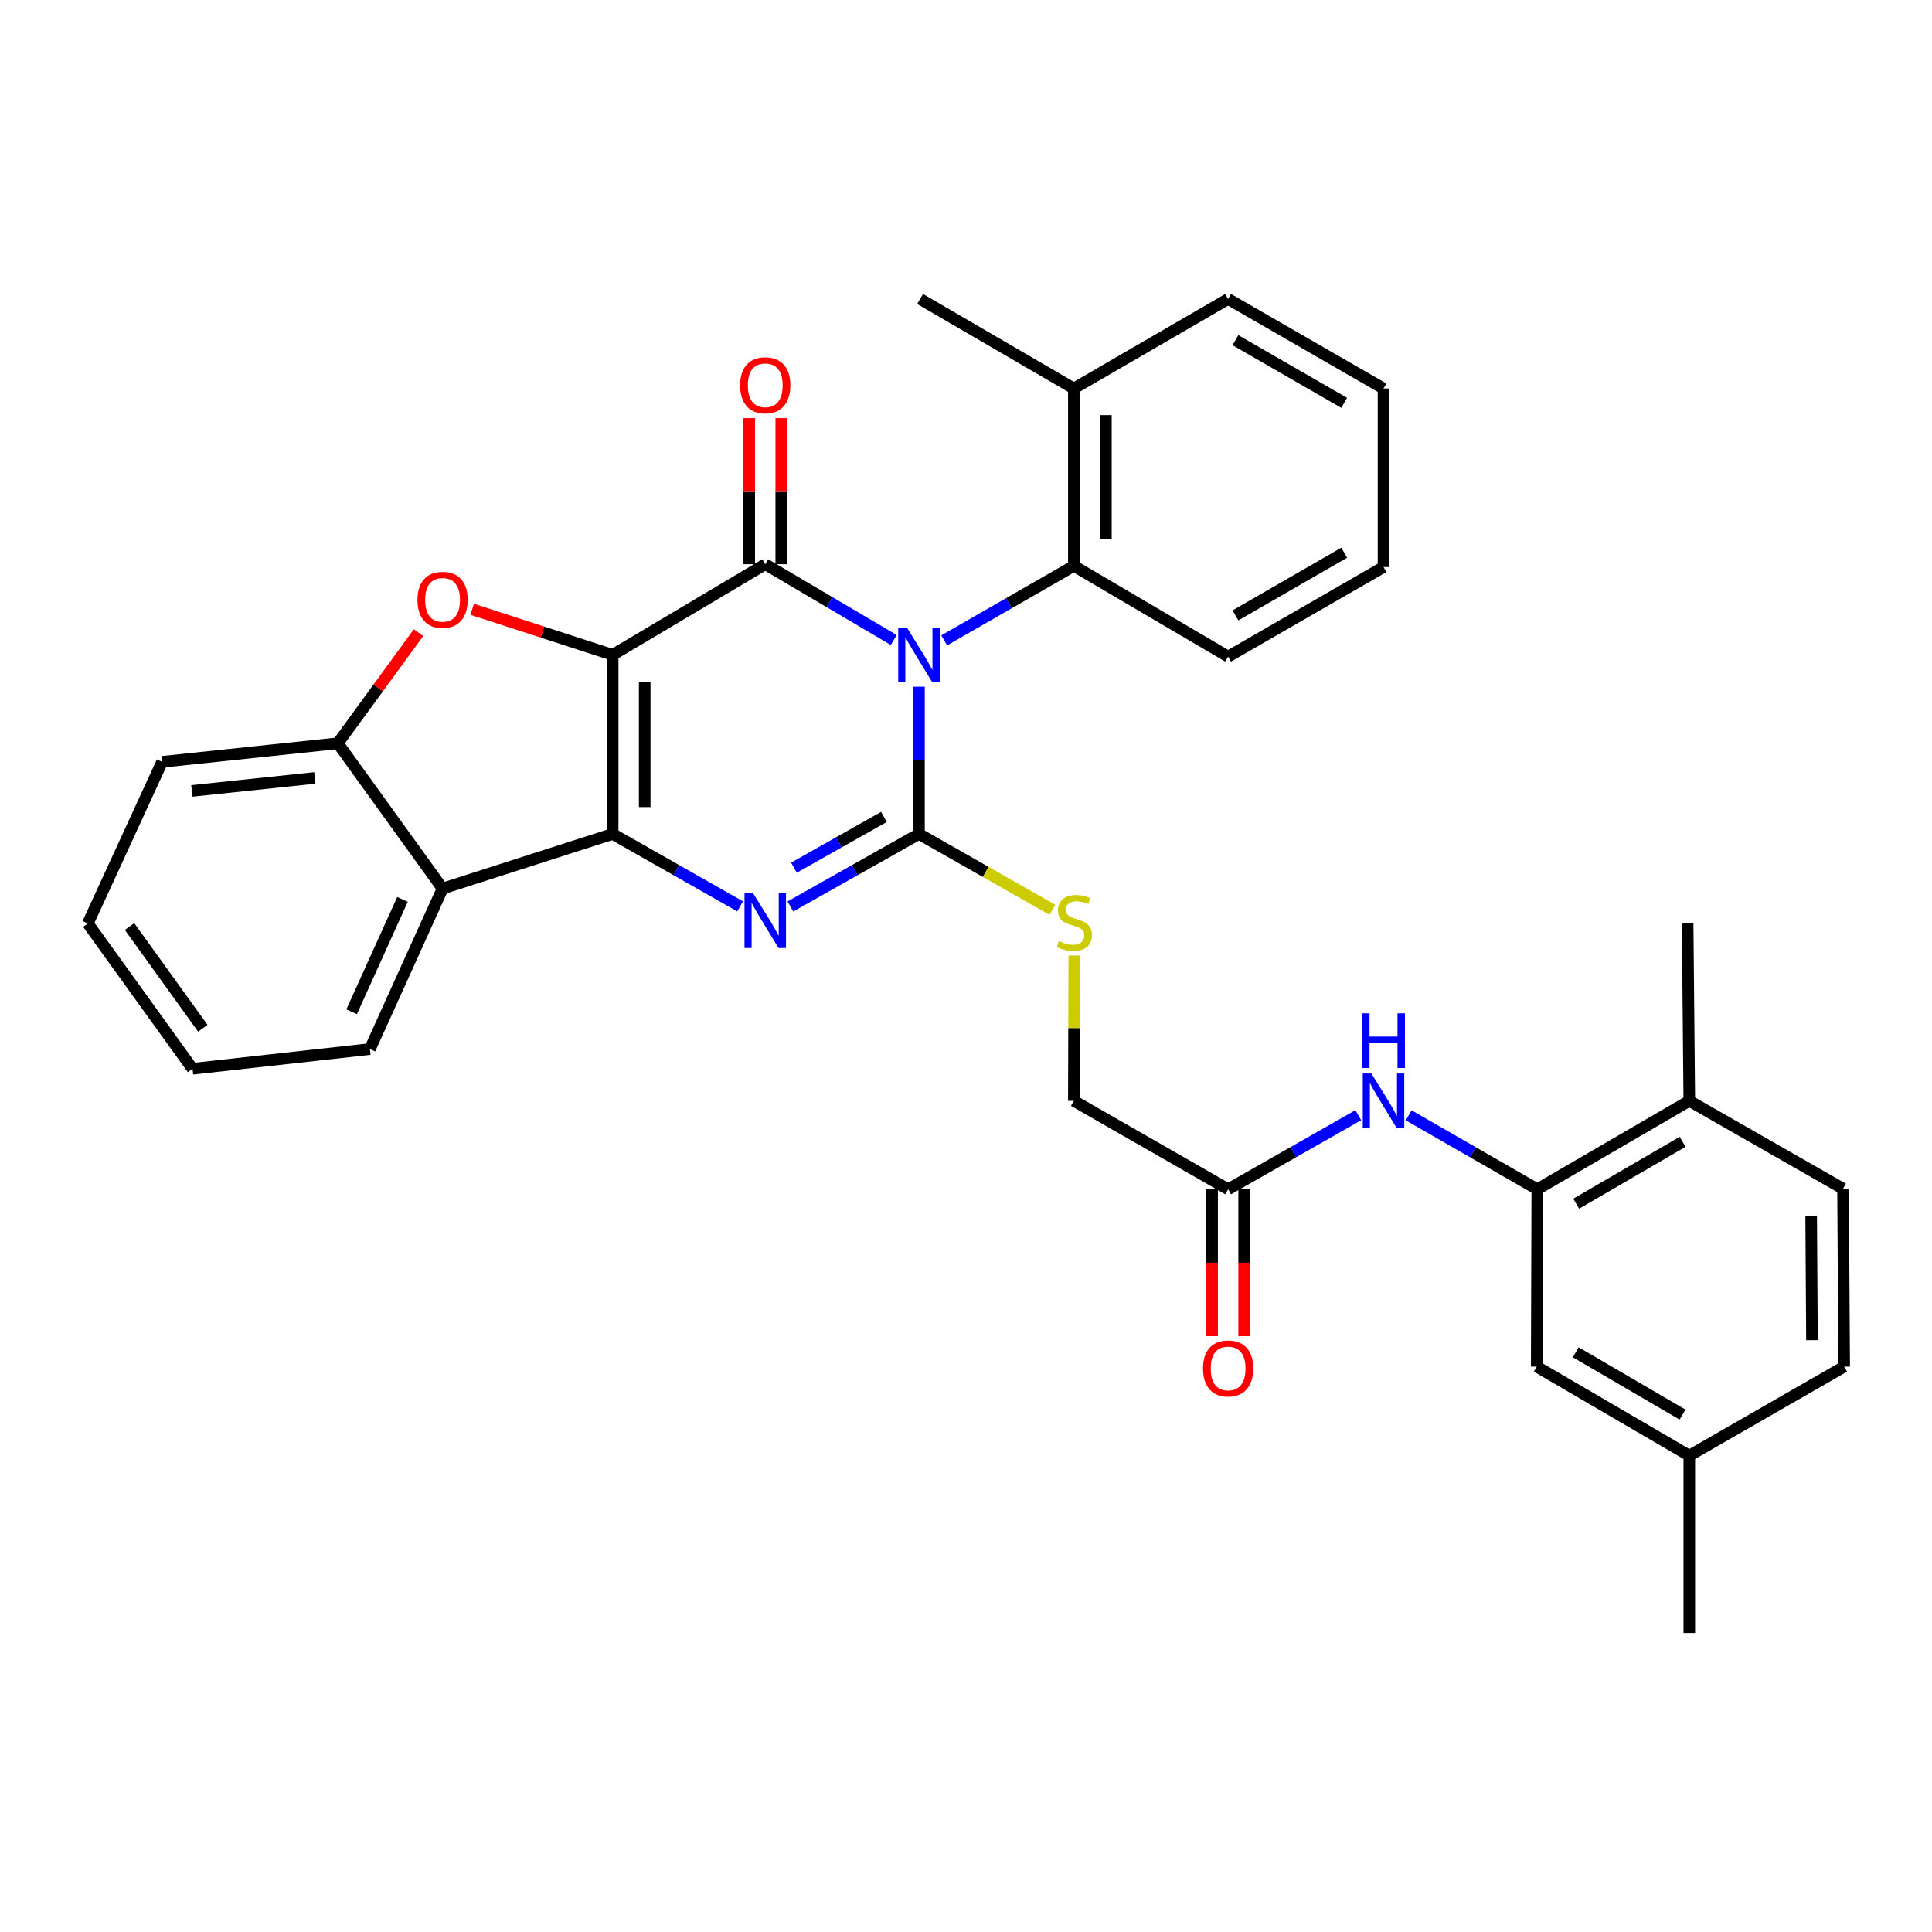 <?xml version='1.0' encoding='iso-8859-1'?>
<svg version='1.1' baseProfile='full'
              xmlns='http://www.w3.org/2000/svg'
                      xmlns:rdkit='http://www.rdkit.org/xml'
                      xmlns:xlink='http://www.w3.org/1999/xlink'
                  xml:space='preserve'
width='1000px' height='1000px' viewBox='0 0 1000 1000'>
<!-- END OF HEADER -->
<rect style='opacity:1.0;fill:#FFFFFF;stroke:none' width='1000' height='1000' x='0' y='0'> </rect>
<path class='bond-1' d='M 317.113,338.96 L 396.089,292.031' style='fill:none;fill-rule:evenodd;stroke:#000000;stroke-width:6px;stroke-linecap:butt;stroke-linejoin:miter;stroke-opacity:1' />
<path class='bond-2' d='M 317.113,338.96 L 317.113,431.657' style='fill:none;fill-rule:evenodd;stroke:#000000;stroke-width:6px;stroke-linecap:butt;stroke-linejoin:miter;stroke-opacity:1' />
<path class='bond-2' d='M 333.699,352.865 L 333.699,417.752' style='fill:none;fill-rule:evenodd;stroke:#000000;stroke-width:6px;stroke-linecap:butt;stroke-linejoin:miter;stroke-opacity:1' />
<path class='bond-5' d='M 317.113,338.96 L 280.753,327.162' style='fill:none;fill-rule:evenodd;stroke:#000000;stroke-width:6px;stroke-linecap:butt;stroke-linejoin:miter;stroke-opacity:1' />
<path class='bond-5' d='M 280.753,327.162 L 244.393,315.365' style='fill:none;fill-rule:evenodd;stroke:#FF0000;stroke-width:6px;stroke-linecap:butt;stroke-linejoin:miter;stroke-opacity:1' />
<path class='bond-0' d='M 462.606,331.264 L 429.348,311.648' style='fill:none;fill-rule:evenodd;stroke:#0000FF;stroke-width:6px;stroke-linecap:butt;stroke-linejoin:miter;stroke-opacity:1' />
<path class='bond-0' d='M 429.348,311.648 L 396.089,292.031' style='fill:none;fill-rule:evenodd;stroke:#000000;stroke-width:6px;stroke-linecap:butt;stroke-linejoin:miter;stroke-opacity:1' />
<path class='bond-7' d='M 488.707,331.463 L 522.264,312.185' style='fill:none;fill-rule:evenodd;stroke:#0000FF;stroke-width:6px;stroke-linecap:butt;stroke-linejoin:miter;stroke-opacity:1' />
<path class='bond-7' d='M 522.264,312.185 L 555.821,292.907' style='fill:none;fill-rule:evenodd;stroke:#000000;stroke-width:6px;stroke-linecap:butt;stroke-linejoin:miter;stroke-opacity:1' />
<path class='bond-34' d='M 475.656,355.438 L 475.656,393.547' style='fill:none;fill-rule:evenodd;stroke:#0000FF;stroke-width:6px;stroke-linecap:butt;stroke-linejoin:miter;stroke-opacity:1' />
<path class='bond-34' d='M 475.656,393.547 L 475.656,431.657' style='fill:none;fill-rule:evenodd;stroke:#000000;stroke-width:6px;stroke-linecap:butt;stroke-linejoin:miter;stroke-opacity:1' />
<path class='bond-13' d='M 404.382,292.031 L 404.382,254.226' style='fill:none;fill-rule:evenodd;stroke:#000000;stroke-width:6px;stroke-linecap:butt;stroke-linejoin:miter;stroke-opacity:1' />
<path class='bond-13' d='M 404.382,254.226 L 404.382,216.421' style='fill:none;fill-rule:evenodd;stroke:#FF0000;stroke-width:6px;stroke-linecap:butt;stroke-linejoin:miter;stroke-opacity:1' />
<path class='bond-13' d='M 387.796,292.031 L 387.796,254.226' style='fill:none;fill-rule:evenodd;stroke:#000000;stroke-width:6px;stroke-linecap:butt;stroke-linejoin:miter;stroke-opacity:1' />
<path class='bond-13' d='M 387.796,254.226 L 387.796,216.421' style='fill:none;fill-rule:evenodd;stroke:#FF0000;stroke-width:6px;stroke-linecap:butt;stroke-linejoin:miter;stroke-opacity:1' />
<path class='bond-4' d='M 317.113,431.657 L 350.096,450.398' style='fill:none;fill-rule:evenodd;stroke:#000000;stroke-width:6px;stroke-linecap:butt;stroke-linejoin:miter;stroke-opacity:1' />
<path class='bond-4' d='M 350.096,450.398 L 383.079,469.138' style='fill:none;fill-rule:evenodd;stroke:#0000FF;stroke-width:6px;stroke-linecap:butt;stroke-linejoin:miter;stroke-opacity:1' />
<path class='bond-6' d='M 317.113,431.657 L 229.079,459.917' style='fill:none;fill-rule:evenodd;stroke:#000000;stroke-width:6px;stroke-linecap:butt;stroke-linejoin:miter;stroke-opacity:1' />
<path class='bond-3' d='M 475.656,431.657 L 442.384,450.421' style='fill:none;fill-rule:evenodd;stroke:#000000;stroke-width:6px;stroke-linecap:butt;stroke-linejoin:miter;stroke-opacity:1' />
<path class='bond-3' d='M 442.384,450.421 L 409.113,469.186' style='fill:none;fill-rule:evenodd;stroke:#0000FF;stroke-width:6px;stroke-linecap:butt;stroke-linejoin:miter;stroke-opacity:1' />
<path class='bond-3' d='M 457.527,422.84 L 434.237,435.975' style='fill:none;fill-rule:evenodd;stroke:#000000;stroke-width:6px;stroke-linecap:butt;stroke-linejoin:miter;stroke-opacity:1' />
<path class='bond-3' d='M 434.237,435.975 L 410.947,449.11' style='fill:none;fill-rule:evenodd;stroke:#0000FF;stroke-width:6px;stroke-linecap:butt;stroke-linejoin:miter;stroke-opacity:1' />
<path class='bond-9' d='M 475.656,431.657 L 510.18,451.288' style='fill:none;fill-rule:evenodd;stroke:#000000;stroke-width:6px;stroke-linecap:butt;stroke-linejoin:miter;stroke-opacity:1' />
<path class='bond-9' d='M 510.18,451.288 L 544.704,470.919' style='fill:none;fill-rule:evenodd;stroke:#CCCC00;stroke-width:6px;stroke-linecap:butt;stroke-linejoin:miter;stroke-opacity:1' />
<path class='bond-8' d='M 216.632,327.456 L 195.742,356.087' style='fill:none;fill-rule:evenodd;stroke:#FF0000;stroke-width:6px;stroke-linecap:butt;stroke-linejoin:miter;stroke-opacity:1' />
<path class='bond-8' d='M 195.742,356.087 L 174.852,384.719' style='fill:none;fill-rule:evenodd;stroke:#000000;stroke-width:6px;stroke-linecap:butt;stroke-linejoin:miter;stroke-opacity:1' />
<path class='bond-22' d='M 229.079,459.917 L 191.475,542.985' style='fill:none;fill-rule:evenodd;stroke:#000000;stroke-width:6px;stroke-linecap:butt;stroke-linejoin:miter;stroke-opacity:1' />
<path class='bond-22' d='M 208.328,465.538 L 182.006,523.685' style='fill:none;fill-rule:evenodd;stroke:#000000;stroke-width:6px;stroke-linecap:butt;stroke-linejoin:miter;stroke-opacity:1' />
<path class='bond-33' d='M 229.079,459.917 L 174.852,384.719' style='fill:none;fill-rule:evenodd;stroke:#000000;stroke-width:6px;stroke-linecap:butt;stroke-linejoin:miter;stroke-opacity:1' />
<path class='bond-16' d='M 555.821,292.907 L 555.821,201.095' style='fill:none;fill-rule:evenodd;stroke:#000000;stroke-width:6px;stroke-linecap:butt;stroke-linejoin:miter;stroke-opacity:1' />
<path class='bond-16' d='M 572.407,279.135 L 572.407,214.866' style='fill:none;fill-rule:evenodd;stroke:#000000;stroke-width:6px;stroke-linecap:butt;stroke-linejoin:miter;stroke-opacity:1' />
<path class='bond-23' d='M 555.821,292.907 L 635.673,339.845' style='fill:none;fill-rule:evenodd;stroke:#000000;stroke-width:6px;stroke-linecap:butt;stroke-linejoin:miter;stroke-opacity:1' />
<path class='bond-24' d='M 174.852,384.719 L 83.915,394.329' style='fill:none;fill-rule:evenodd;stroke:#000000;stroke-width:6px;stroke-linecap:butt;stroke-linejoin:miter;stroke-opacity:1' />
<path class='bond-24' d='M 162.955,402.654 L 99.299,409.382' style='fill:none;fill-rule:evenodd;stroke:#000000;stroke-width:6px;stroke-linecap:butt;stroke-linejoin:miter;stroke-opacity:1' />
<path class='bond-18' d='M 556.046,494.587 L 555.933,532.193' style='fill:none;fill-rule:evenodd;stroke:#CCCC00;stroke-width:6px;stroke-linecap:butt;stroke-linejoin:miter;stroke-opacity:1' />
<path class='bond-18' d='M 555.933,532.193 L 555.821,569.799' style='fill:none;fill-rule:evenodd;stroke:#000000;stroke-width:6px;stroke-linecap:butt;stroke-linejoin:miter;stroke-opacity:1' />
<path class='bond-10' d='M 795.699,615.558 L 762.419,596.425' style='fill:none;fill-rule:evenodd;stroke:#000000;stroke-width:6px;stroke-linecap:butt;stroke-linejoin:miter;stroke-opacity:1' />
<path class='bond-10' d='M 762.419,596.425 L 729.14,577.293' style='fill:none;fill-rule:evenodd;stroke:#0000FF;stroke-width:6px;stroke-linecap:butt;stroke-linejoin:miter;stroke-opacity:1' />
<path class='bond-14' d='M 795.699,615.558 L 874.38,569.799' style='fill:none;fill-rule:evenodd;stroke:#000000;stroke-width:6px;stroke-linecap:butt;stroke-linejoin:miter;stroke-opacity:1' />
<path class='bond-14' d='M 815.839,623.031 L 870.916,591' style='fill:none;fill-rule:evenodd;stroke:#000000;stroke-width:6px;stroke-linecap:butt;stroke-linejoin:miter;stroke-opacity:1' />
<path class='bond-15' d='M 795.699,615.558 L 795.404,707.37' style='fill:none;fill-rule:evenodd;stroke:#000000;stroke-width:6px;stroke-linecap:butt;stroke-linejoin:miter;stroke-opacity:1' />
<path class='bond-11' d='M 703.051,577.225 L 669.362,596.391' style='fill:none;fill-rule:evenodd;stroke:#0000FF;stroke-width:6px;stroke-linecap:butt;stroke-linejoin:miter;stroke-opacity:1' />
<path class='bond-11' d='M 669.362,596.391 L 635.673,615.558' style='fill:none;fill-rule:evenodd;stroke:#000000;stroke-width:6px;stroke-linecap:butt;stroke-linejoin:miter;stroke-opacity:1' />
<path class='bond-12' d='M 635.673,615.558 L 555.821,569.799' style='fill:none;fill-rule:evenodd;stroke:#000000;stroke-width:6px;stroke-linecap:butt;stroke-linejoin:miter;stroke-opacity:1' />
<path class='bond-17' d='M 627.38,615.558 L 627.38,653.578' style='fill:none;fill-rule:evenodd;stroke:#000000;stroke-width:6px;stroke-linecap:butt;stroke-linejoin:miter;stroke-opacity:1' />
<path class='bond-17' d='M 627.38,653.578 L 627.38,691.599' style='fill:none;fill-rule:evenodd;stroke:#FF0000;stroke-width:6px;stroke-linecap:butt;stroke-linejoin:miter;stroke-opacity:1' />
<path class='bond-17' d='M 643.966,615.558 L 643.966,653.578' style='fill:none;fill-rule:evenodd;stroke:#000000;stroke-width:6px;stroke-linecap:butt;stroke-linejoin:miter;stroke-opacity:1' />
<path class='bond-17' d='M 643.966,653.578 L 643.966,691.599' style='fill:none;fill-rule:evenodd;stroke:#FF0000;stroke-width:6px;stroke-linecap:butt;stroke-linejoin:miter;stroke-opacity:1' />
<path class='bond-19' d='M 874.38,569.799 L 953.956,615.281' style='fill:none;fill-rule:evenodd;stroke:#000000;stroke-width:6px;stroke-linecap:butt;stroke-linejoin:miter;stroke-opacity:1' />
<path class='bond-25' d='M 874.38,569.799 L 873.514,477.996' style='fill:none;fill-rule:evenodd;stroke:#000000;stroke-width:6px;stroke-linecap:butt;stroke-linejoin:miter;stroke-opacity:1' />
<path class='bond-20' d='M 795.404,707.37 L 874.38,753.442' style='fill:none;fill-rule:evenodd;stroke:#000000;stroke-width:6px;stroke-linecap:butt;stroke-linejoin:miter;stroke-opacity:1' />
<path class='bond-20' d='M 815.608,699.954 L 870.891,732.204' style='fill:none;fill-rule:evenodd;stroke:#000000;stroke-width:6px;stroke-linecap:butt;stroke-linejoin:miter;stroke-opacity:1' />
<path class='bond-26' d='M 555.821,201.095 L 476.245,154.756' style='fill:none;fill-rule:evenodd;stroke:#000000;stroke-width:6px;stroke-linecap:butt;stroke-linejoin:miter;stroke-opacity:1' />
<path class='bond-27' d='M 555.821,201.095 L 635.673,154.756' style='fill:none;fill-rule:evenodd;stroke:#000000;stroke-width:6px;stroke-linecap:butt;stroke-linejoin:miter;stroke-opacity:1' />
<path class='bond-37' d='M 953.956,615.281 L 954.545,707.37' style='fill:none;fill-rule:evenodd;stroke:#000000;stroke-width:6px;stroke-linecap:butt;stroke-linejoin:miter;stroke-opacity:1' />
<path class='bond-37' d='M 937.459,629.201 L 937.871,693.663' style='fill:none;fill-rule:evenodd;stroke:#000000;stroke-width:6px;stroke-linecap:butt;stroke-linejoin:miter;stroke-opacity:1' />
<path class='bond-21' d='M 874.38,753.442 L 954.545,707.37' style='fill:none;fill-rule:evenodd;stroke:#000000;stroke-width:6px;stroke-linecap:butt;stroke-linejoin:miter;stroke-opacity:1' />
<path class='bond-28' d='M 874.38,753.442 L 874.38,845.244' style='fill:none;fill-rule:evenodd;stroke:#000000;stroke-width:6px;stroke-linecap:butt;stroke-linejoin:miter;stroke-opacity:1' />
<path class='bond-29' d='M 191.475,542.985 L 99.653,553.195' style='fill:none;fill-rule:evenodd;stroke:#000000;stroke-width:6px;stroke-linecap:butt;stroke-linejoin:miter;stroke-opacity:1' />
<path class='bond-30' d='M 635.673,339.845 L 716.105,293.506' style='fill:none;fill-rule:evenodd;stroke:#000000;stroke-width:6px;stroke-linecap:butt;stroke-linejoin:miter;stroke-opacity:1' />
<path class='bond-30' d='M 639.458,318.523 L 695.76,286.085' style='fill:none;fill-rule:evenodd;stroke:#000000;stroke-width:6px;stroke-linecap:butt;stroke-linejoin:miter;stroke-opacity:1' />
<path class='bond-31' d='M 83.915,394.329 L 45.455,477.996' style='fill:none;fill-rule:evenodd;stroke:#000000;stroke-width:6px;stroke-linecap:butt;stroke-linejoin:miter;stroke-opacity:1' />
<path class='bond-36' d='M 635.673,154.756 L 716.105,201.095' style='fill:none;fill-rule:evenodd;stroke:#000000;stroke-width:6px;stroke-linecap:butt;stroke-linejoin:miter;stroke-opacity:1' />
<path class='bond-36' d='M 639.458,176.078 L 695.76,208.515' style='fill:none;fill-rule:evenodd;stroke:#000000;stroke-width:6px;stroke-linecap:butt;stroke-linejoin:miter;stroke-opacity:1' />
<path class='bond-35' d='M 99.653,553.195 L 45.455,477.996' style='fill:none;fill-rule:evenodd;stroke:#000000;stroke-width:6px;stroke-linecap:butt;stroke-linejoin:miter;stroke-opacity:1' />
<path class='bond-35' d='M 104.979,532.217 L 67.04,479.578' style='fill:none;fill-rule:evenodd;stroke:#000000;stroke-width:6px;stroke-linecap:butt;stroke-linejoin:miter;stroke-opacity:1' />
<path class='bond-32' d='M 716.105,293.506 L 716.105,201.095' style='fill:none;fill-rule:evenodd;stroke:#000000;stroke-width:6px;stroke-linecap:butt;stroke-linejoin:miter;stroke-opacity:1' />
<path  class='atom-1' d='M 469.396 324.8
L 478.676 339.8
Q 479.596 341.28, 481.076 343.96
Q 482.556 346.64, 482.636 346.8
L 482.636 324.8
L 486.396 324.8
L 486.396 353.12
L 482.516 353.12
L 472.556 336.72
Q 471.396 334.8, 470.156 332.6
Q 468.956 330.4, 468.596 329.72
L 468.596 353.12
L 464.916 353.12
L 464.916 324.8
L 469.396 324.8
' fill='#0000FF'/>
<path  class='atom-5' d='M 389.829 462.371
L 399.109 477.371
Q 400.029 478.851, 401.509 481.531
Q 402.989 484.211, 403.069 484.371
L 403.069 462.371
L 406.829 462.371
L 406.829 490.691
L 402.949 490.691
L 392.989 474.291
Q 391.829 472.371, 390.589 470.171
Q 389.389 467.971, 389.029 467.291
L 389.029 490.691
L 385.349 490.691
L 385.349 462.371
L 389.829 462.371
' fill='#0000FF'/>
<path  class='atom-6' d='M 216.079 310.476
Q 216.079 303.676, 219.439 299.876
Q 222.799 296.076, 229.079 296.076
Q 235.359 296.076, 238.719 299.876
Q 242.079 303.676, 242.079 310.476
Q 242.079 317.356, 238.679 321.276
Q 235.279 325.156, 229.079 325.156
Q 222.839 325.156, 219.439 321.276
Q 216.079 317.396, 216.079 310.476
M 229.079 321.956
Q 233.399 321.956, 235.719 319.076
Q 238.079 316.156, 238.079 310.476
Q 238.079 304.916, 235.719 302.116
Q 233.399 299.276, 229.079 299.276
Q 224.759 299.276, 222.399 302.076
Q 220.079 304.876, 220.079 310.476
Q 220.079 316.196, 222.399 319.076
Q 224.759 321.956, 229.079 321.956
' fill='#FF0000'/>
<path  class='atom-10' d='M 548.097 487.117
Q 548.417 487.237, 549.737 487.797
Q 551.057 488.357, 552.497 488.717
Q 553.977 489.037, 555.417 489.037
Q 558.097 489.037, 559.657 487.757
Q 561.217 486.437, 561.217 484.157
Q 561.217 482.597, 560.417 481.637
Q 559.657 480.677, 558.457 480.157
Q 557.257 479.637, 555.257 479.037
Q 552.737 478.277, 551.217 477.557
Q 549.737 476.837, 548.657 475.317
Q 547.617 473.797, 547.617 471.237
Q 547.617 467.677, 550.017 465.477
Q 552.457 463.277, 557.257 463.277
Q 560.537 463.277, 564.257 464.837
L 563.337 467.917
Q 559.937 466.517, 557.377 466.517
Q 554.617 466.517, 553.097 467.677
Q 551.577 468.797, 551.617 470.757
Q 551.617 472.277, 552.377 473.197
Q 553.177 474.117, 554.297 474.637
Q 555.457 475.157, 557.377 475.757
Q 559.937 476.557, 561.457 477.357
Q 562.977 478.157, 564.057 479.797
Q 565.177 481.397, 565.177 484.157
Q 565.177 488.077, 562.537 490.197
Q 559.937 492.277, 555.577 492.277
Q 553.057 492.277, 551.137 491.717
Q 549.257 491.197, 547.017 490.277
L 548.097 487.117
' fill='#CCCC00'/>
<path  class='atom-12' d='M 709.845 555.639
L 719.125 570.639
Q 720.045 572.119, 721.525 574.799
Q 723.005 577.479, 723.085 577.639
L 723.085 555.639
L 726.845 555.639
L 726.845 583.959
L 722.965 583.959
L 713.005 567.559
Q 711.845 565.639, 710.605 563.439
Q 709.405 561.239, 709.045 560.559
L 709.045 583.959
L 705.365 583.959
L 705.365 555.639
L 709.845 555.639
' fill='#0000FF'/>
<path  class='atom-12' d='M 705.025 524.487
L 708.865 524.487
L 708.865 536.527
L 723.345 536.527
L 723.345 524.487
L 727.185 524.487
L 727.185 552.807
L 723.345 552.807
L 723.345 539.727
L 708.865 539.727
L 708.865 552.807
L 705.025 552.807
L 705.025 524.487
' fill='#0000FF'/>
<path  class='atom-14' d='M 383.089 199.424
Q 383.089 192.624, 386.449 188.824
Q 389.809 185.024, 396.089 185.024
Q 402.369 185.024, 405.729 188.824
Q 409.089 192.624, 409.089 199.424
Q 409.089 206.304, 405.689 210.224
Q 402.289 214.104, 396.089 214.104
Q 389.849 214.104, 386.449 210.224
Q 383.089 206.344, 383.089 199.424
M 396.089 210.904
Q 400.409 210.904, 402.729 208.024
Q 405.089 205.104, 405.089 199.424
Q 405.089 193.864, 402.729 191.064
Q 400.409 188.224, 396.089 188.224
Q 391.769 188.224, 389.409 191.024
Q 387.089 193.824, 387.089 199.424
Q 387.089 205.144, 389.409 208.024
Q 391.769 210.904, 396.089 210.904
' fill='#FF0000'/>
<path  class='atom-18' d='M 622.673 708.316
Q 622.673 701.516, 626.033 697.716
Q 629.393 693.916, 635.673 693.916
Q 641.953 693.916, 645.313 697.716
Q 648.673 701.516, 648.673 708.316
Q 648.673 715.196, 645.273 719.116
Q 641.873 722.996, 635.673 722.996
Q 629.433 722.996, 626.033 719.116
Q 622.673 715.236, 622.673 708.316
M 635.673 719.796
Q 639.993 719.796, 642.313 716.916
Q 644.673 713.996, 644.673 708.316
Q 644.673 702.756, 642.313 699.956
Q 639.993 697.116, 635.673 697.116
Q 631.353 697.116, 628.993 699.916
Q 626.673 702.716, 626.673 708.316
Q 626.673 714.036, 628.993 716.916
Q 631.353 719.796, 635.673 719.796
' fill='#FF0000'/>
</svg>
